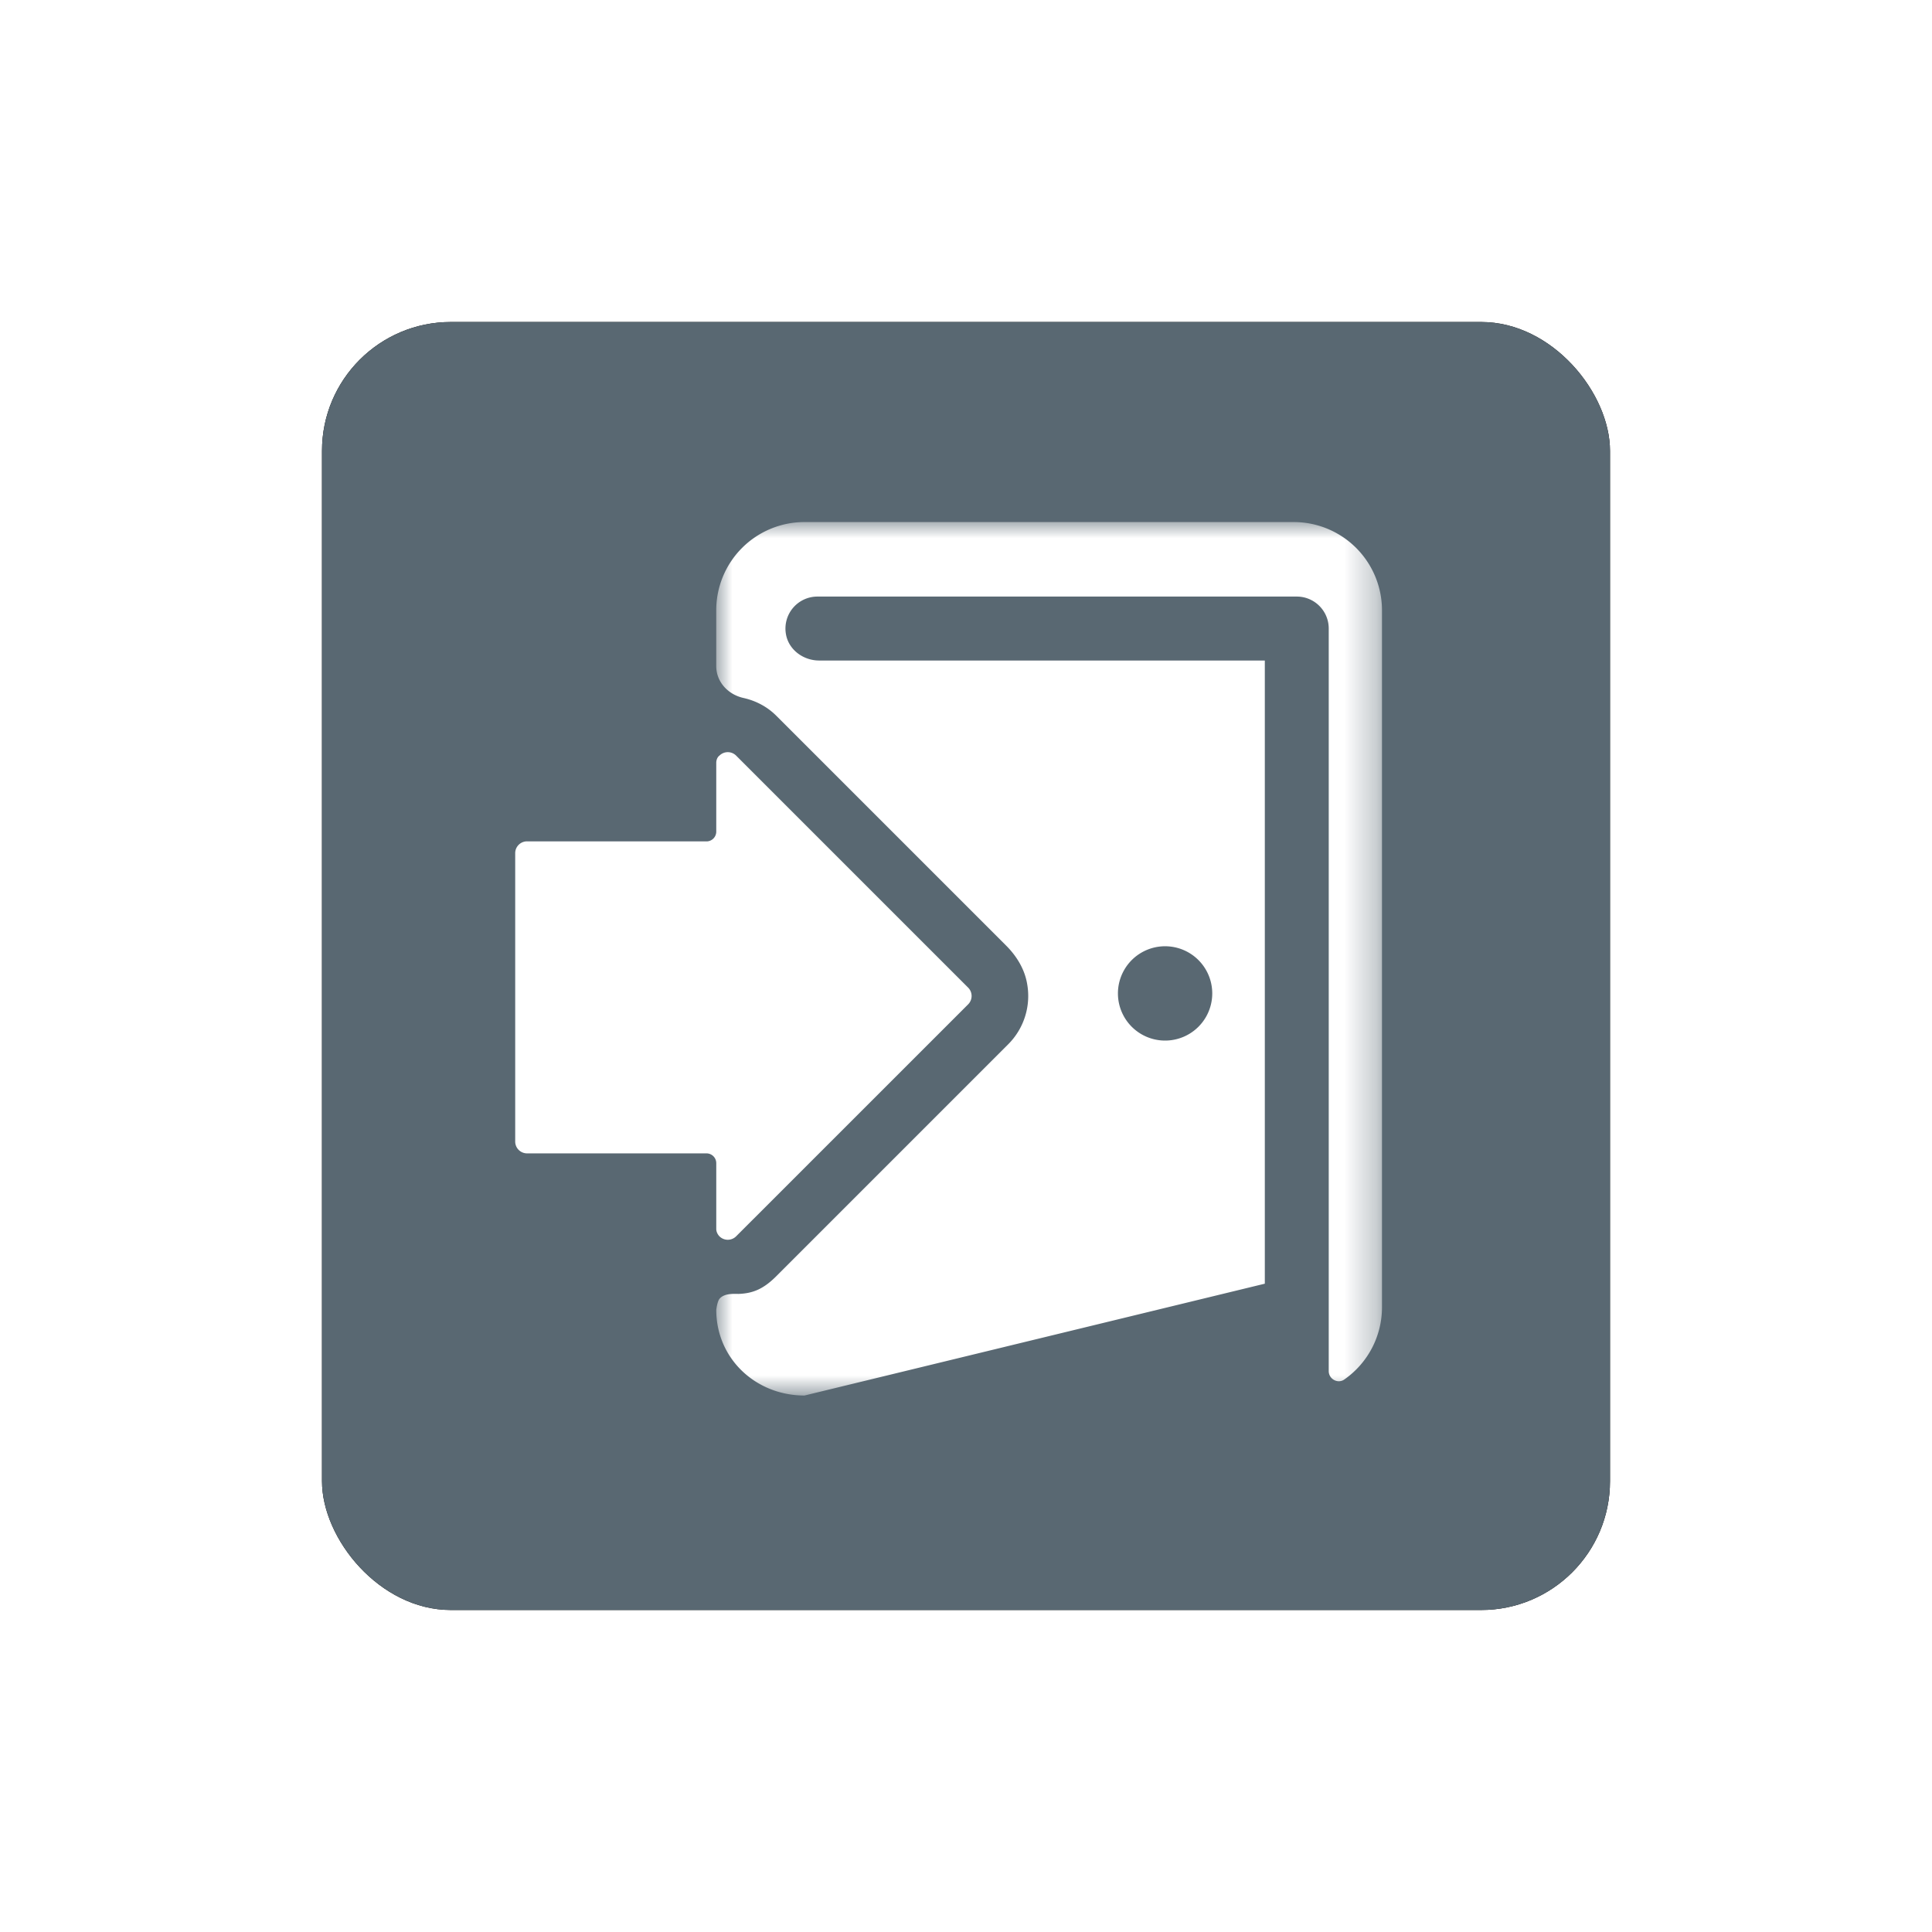 <svg width="60" height="60" xmlns="http://www.w3.org/2000/svg" xmlns:xlink="http://www.w3.org/1999/xlink"><defs><filter x="-37.5%" y="-37.5%" width="175%" height="175%" filterUnits="objectBoundingBox" id="a"><feOffset in="SourceAlpha" result="shadowOffsetOuter1"/><feGaussianBlur stdDeviation="5" in="shadowOffsetOuter1" result="shadowBlurOuter1"/><feColorMatrix values="0 0 0 0 0.263 0 0 0 0 0.31 0 0 0 0 0.341 0 0 0 0.2 0" in="shadowBlurOuter1"/></filter><rect id="b" x="0" y="0" width="40" height="40" rx="4"/><path id="c" d="M0 0h20.675v27.126H0z"/></defs><g fill="none" fill-rule="evenodd"><g transform="translate(10 10)"><use fill="#000" filter="url(#a)" xlink:href="#b"/><use fill="#596872" xlink:href="#b"/></g><path d="M21.96 26.13a.304.304 0 0 0 .284-.303v-2.133c0-.154.088-.222.098-.227a.367.367 0 0 1 .52 0l7.204 7.204a.367.367 0 0 1 0 .52l-7.204 7.203a.367.367 0 0 1-.52 0s-.098-.094-.098-.23v-2.041a.304.304 0 0 0-.303-.304h-5.573A.368.368 0 0 1 16 35.45v-8.954c0-.203.165-.367.368-.367h5.593z" fill="#FFF"/><g transform="translate(22.243 16.213)"><mask id="d" fill="#fff"><use xlink:href="#c"/></mask><path d="M13.94 13.174a1.464 1.464 0 1 1 0 2.929 1.464 1.464 0 0 1 0-2.929M17.935 0H2.741A2.741 2.741 0 0 0 0 2.741V4.47c0 .494.364.885.847.993.377.084.733.267 1.015.549l7.15 7.15c.317.318.56.716.64 1.159a2.122 2.122 0 0 1-.587 1.9l-7.203 7.203c-.401.401-.73.527-1.151.546-.122.005-.44-.037-.604.146-.075.083-.106.348-.106.348 0 1.515 1.226 2.662 2.74 2.662l14.296-3.473V4.3H3.196c-.495 0-.953-.338-1.032-.826a.993.993 0 0 1 .978-1.16H18.03c.548 0 .992.445.992.993v23.06c0 .247.28.404.483.262a2.735 2.735 0 0 0 1.171-2.245V2.74A2.742 2.742 0 0 0 17.934 0" fill="#FFF" mask="url(#d)"/></g></g></svg>